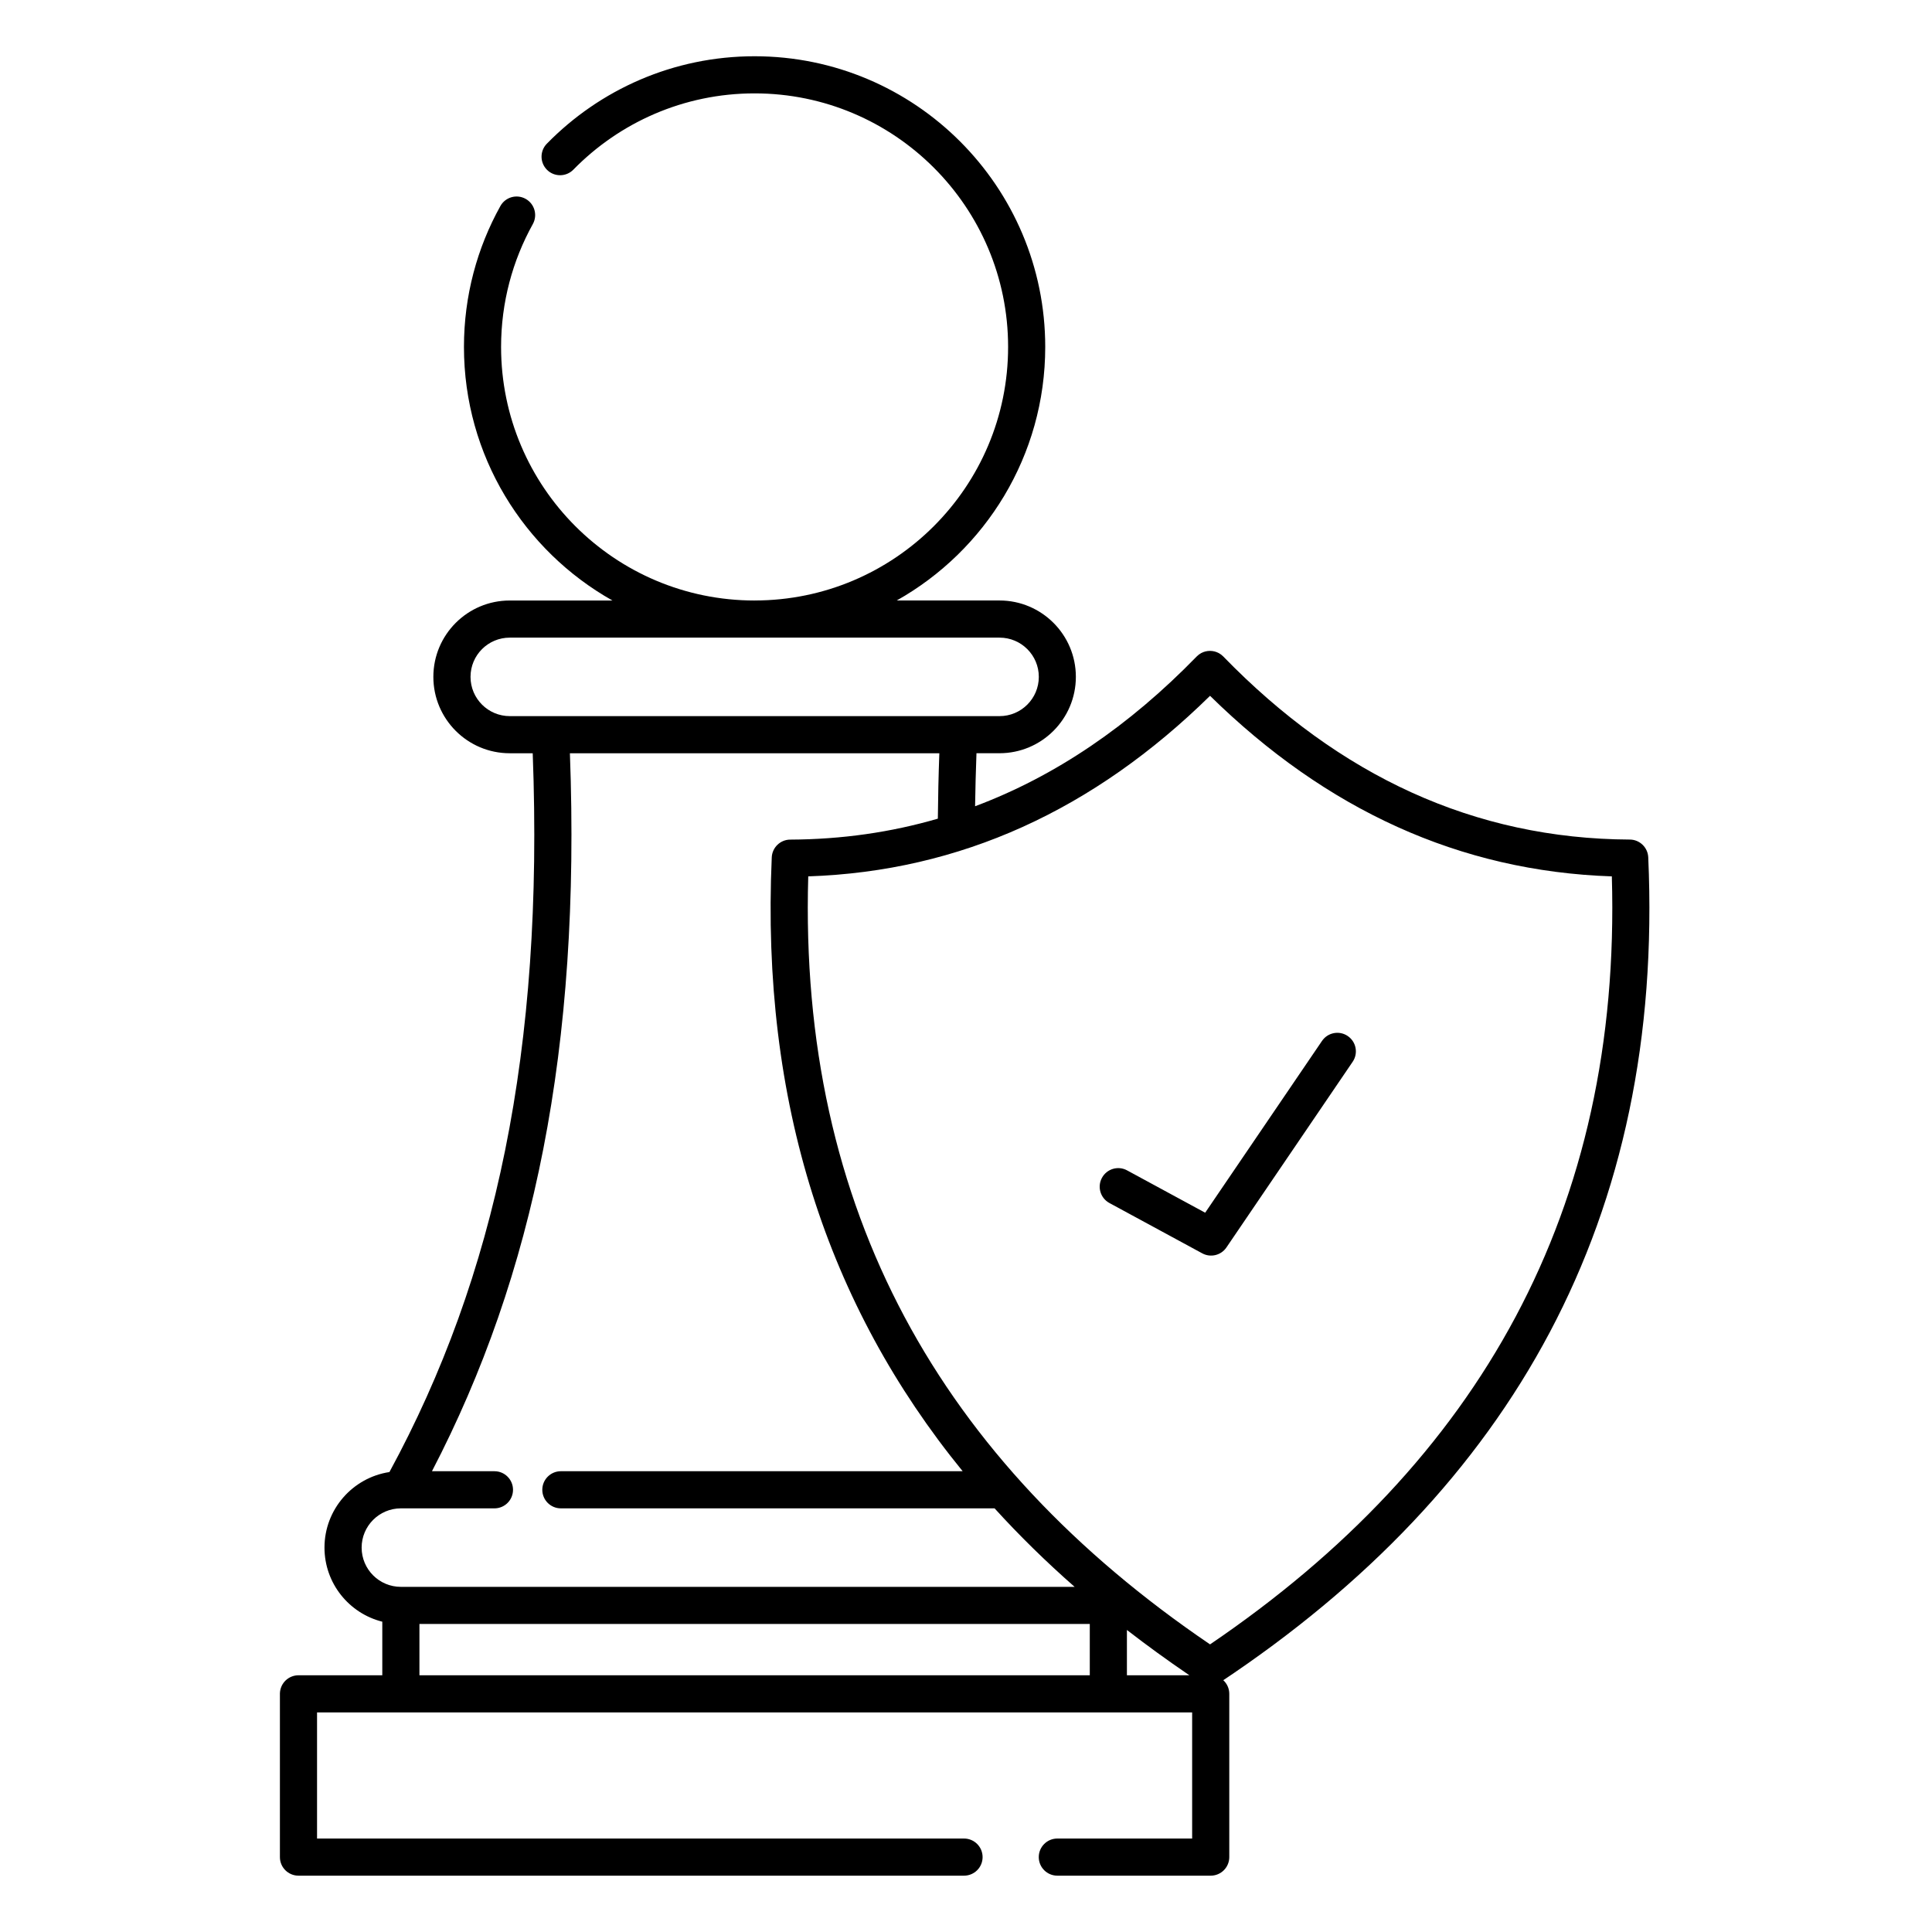 <?xml version="1.0" encoding="UTF-8"?>
<!-- Uploaded to: ICON Repo, www.svgrepo.com, Generator: ICON Repo Mixer Tools -->
<svg fill="#000000" width="800px" height="800px" version="1.1" viewBox="144 144 512 512" xmlns="http://www.w3.org/2000/svg">
 <path d="m343.98 303.14c-37.09 0-67.188-30.113-67.188-67.199 0-11.809 3.051-22.906 8.41-32.551 1.32-2.383 0.465-5.371-1.906-6.691-2.383-1.328-5.375-0.461-6.691 1.91-6.152 11.059-9.652 23.793-9.652 37.332 0 28.832 15.871 53.992 39.348 67.199h-27.215c-11.18 0-20.242 9.062-20.242 20.238 0 11.168 9.062 20.242 20.242 20.242h6.09c2.961 78.484-9.812 138.64-37.973 190.49-9.73 1.469-17.211 9.879-17.211 20.016 0 9.477 6.523 17.438 15.32 19.641v14.199h-22.238c-2.32 0.02-4.262 1.633-4.762 3.809l-0.012 0.027v0.031l-0.008 0.031-0.012 0.027v0.031l-0.008 0.039v0.027l-0.012 0.031-0.008 0.027v0.031l-0.012 0.031v0.059l-0.008 0.027v0.031l-0.012 0.027v0.039l-0.008 0.031v0.059l-0.012 0.031v0.098l-0.008 0.027v0.16l-0.012 0.027v43.426c0 2.715 2.203 4.918 4.922 4.918h176.38c2.715 0 4.918-2.203 4.918-4.918s-2.203-4.922-4.918-4.922h-171.46v-33.426h231.91v33.426h-35.73c-2.715 0-4.918 2.207-4.918 4.922s2.203 4.918 4.918 4.918h40.652c2.715 0 4.918-2.203 4.918-4.918v-43.266c0-1.43-0.609-2.719-1.582-3.613l-0.797 0.531c77.398-51.465 117.66-123.01 113.41-218.61-0.117-2.617-2.273-4.695-4.891-4.703-41.23-0.199-76.957-16.867-107.72-48.504l-0.039-0.039-0.027-0.039h-0.012c-0.324-0.324-0.688-0.59-1.062-0.797l-0.039-0.027-0.051-0.02-0.039-0.02-0.02-0.012c-0.68-0.355-1.426-0.531-2.176-0.539h-0.137c-0.746 0.008-1.496 0.184-2.176 0.539l-0.117 0.059-0.027 0.02c-0.387 0.207-0.738 0.473-1.062 0.797l-0.07 0.07-0.012 0.008c-17.859 18.363-37.391 31.695-58.715 39.676 0.07-4.613 0.188-9.297 0.367-14.051h6.098c11.168 0 20.242-9.074 20.242-20.242 0-11.176-9.074-20.238-20.242-20.238h-27.227c23.48-13.207 39.352-38.367 39.352-67.199 0-42.508-34.512-77.027-77.027-77.027-21.562 0-41.062 8.875-55.047 23.172-1.91 1.941-1.867 5.059 0.07 6.957s5.059 1.859 6.957-0.078c12.199-12.469 29.215-20.211 48.02-20.211 37.086 0 67.188 30.109 67.188 67.188 0 37.086-30.102 67.199-67.188 67.199zm98.664 272.82v12.004h16.562l-0.199-0.129c-2.812-1.918-5.598-3.875-8.352-5.875-2.648-1.918-5.254-3.875-7.844-5.875zm-187.49-1.594v13.598h177.65v-13.598zm209.52-245.97c-30.742 30.188-66.125 46.496-106.48 47.852-2.566 88.414 35.129 155.07 106.48 203.53 71.348-48.461 109.05-115.12 106.48-203.53-40.352-1.355-75.738-17.664-106.48-47.852zm-71.734 15.223h-97.91c2.894 77.941-9.492 138.23-36.555 190.27h16.562c2.715 0 4.918 2.207 4.918 4.922s-2.203 4.918-4.918 4.918h-24.777-0.031-0.02c-5.727 0.02-10.371 4.676-10.371 10.402 0 5.746 4.664 10.402 10.402 10.402h178.55c-7.586-6.652-14.652-13.59-21.215-20.805h-114.94c-2.715 0-4.918-2.203-4.918-4.918s2.203-4.922 4.918-4.922h106.48c-35.848-43.965-53.473-97.777-50.59-162.68 0.121-2.617 2.273-4.695 4.891-4.703 13.641-0.059 26.68-1.93 39.125-5.551 0.051-5.676 0.18-11.453 0.395-17.328zm45.066 119.19 24.602 13.336c2.215 1.207 4.988 0.531 6.406-1.555l33.453-49.203c1.535-2.242 0.945-5.301-1.297-6.828-2.242-1.535-5.305-0.945-6.828 1.301l-30.957 45.52-20.695-11.219c-2.379-1.301-5.371-0.414-6.66 1.977-1.301 2.383-0.414 5.375 1.977 6.672zm-158.91-129.03h129.8c5.738 0 10.402-4.664 10.402-10.402 0-5.746-4.664-10.398-10.402-10.398h-129.8c-5.75 0-10.402 4.652-10.402 10.398 0 5.738 4.652 10.402 10.402 10.402z" fill-rule="evenodd"/>
</svg>
